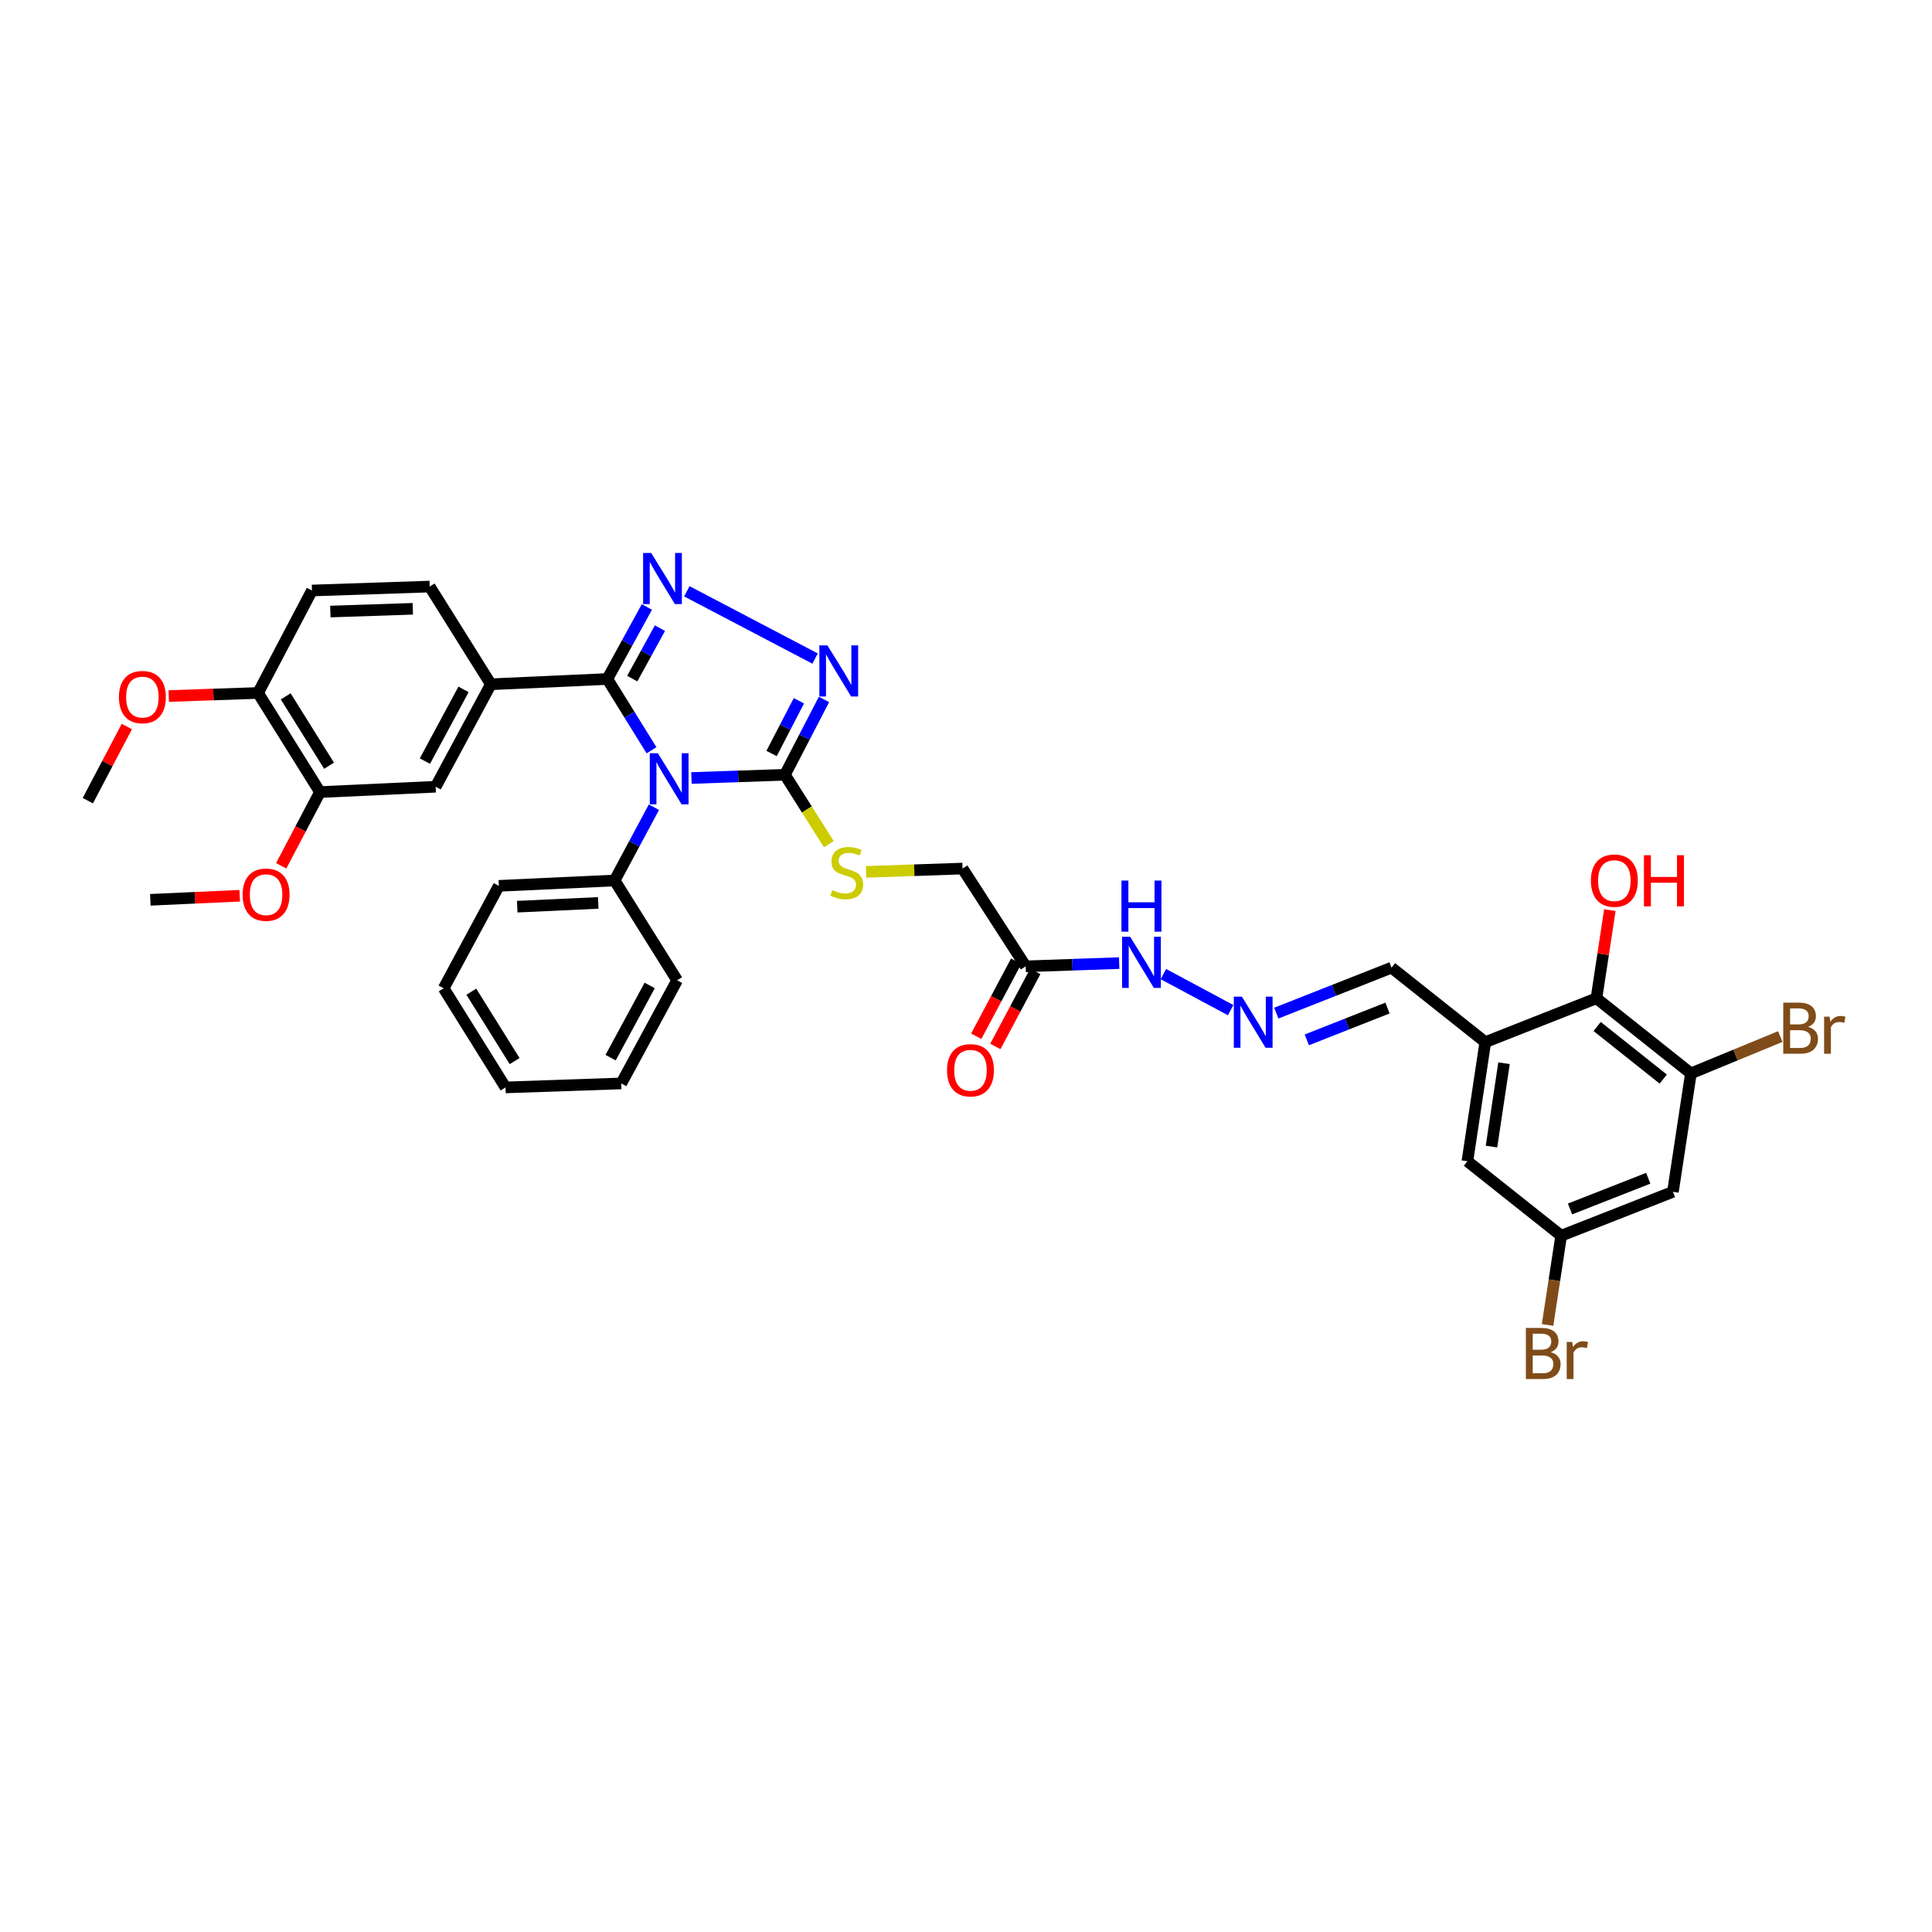 <?xml version='1.0' encoding='iso-8859-1'?>
<svg version='1.1' baseProfile='full'
              xmlns='http://www.w3.org/2000/svg'
                      xmlns:rdkit='http://www.rdkit.org/xml'
                      xmlns:xlink='http://www.w3.org/1999/xlink'
                  xml:space='preserve'
width='1000px' height='1000px' viewBox='0 0 1000 1000'>
<!-- END OF HEADER -->
<rect style='opacity:1.0;fill:#FFFFFF;stroke:none' width='1000' height='1000' x='0' y='0'> </rect>
<path class='bond-0' d='M 337.224,388.344 L 325.789,369.897' style='fill:none;fill-rule:evenodd;stroke:#0000FF;stroke-width:6px;stroke-linecap:butt;stroke-linejoin:miter;stroke-opacity:1' />
<path class='bond-0' d='M 325.789,369.897 L 314.353,351.45' style='fill:none;fill-rule:evenodd;stroke:#000000;stroke-width:6px;stroke-linecap:butt;stroke-linejoin:miter;stroke-opacity:1' />
<path class='bond-2' d='M 357.894,402.691 L 382.086,401.859' style='fill:none;fill-rule:evenodd;stroke:#0000FF;stroke-width:6px;stroke-linecap:butt;stroke-linejoin:miter;stroke-opacity:1' />
<path class='bond-2' d='M 382.086,401.859 L 406.278,401.027' style='fill:none;fill-rule:evenodd;stroke:#000000;stroke-width:6px;stroke-linecap:butt;stroke-linejoin:miter;stroke-opacity:1' />
<path class='bond-12' d='M 338.469,417.807 L 328.295,436.774' style='fill:none;fill-rule:evenodd;stroke:#0000FF;stroke-width:6px;stroke-linecap:butt;stroke-linejoin:miter;stroke-opacity:1' />
<path class='bond-12' d='M 328.295,436.774 L 318.12,455.741' style='fill:none;fill-rule:evenodd;stroke:#000000;stroke-width:6px;stroke-linecap:butt;stroke-linejoin:miter;stroke-opacity:1' />
<path class='bond-1' d='M 314.353,351.45 L 324.591,332.802' style='fill:none;fill-rule:evenodd;stroke:#000000;stroke-width:6px;stroke-linecap:butt;stroke-linejoin:miter;stroke-opacity:1' />
<path class='bond-1' d='M 324.591,332.802 L 334.828,314.154' style='fill:none;fill-rule:evenodd;stroke:#0000FF;stroke-width:6px;stroke-linecap:butt;stroke-linejoin:miter;stroke-opacity:1' />
<path class='bond-1' d='M 327.249,351.249 L 334.416,338.196' style='fill:none;fill-rule:evenodd;stroke:#000000;stroke-width:6px;stroke-linecap:butt;stroke-linejoin:miter;stroke-opacity:1' />
<path class='bond-1' d='M 334.416,338.196 L 341.582,325.142' style='fill:none;fill-rule:evenodd;stroke:#0000FF;stroke-width:6px;stroke-linecap:butt;stroke-linejoin:miter;stroke-opacity:1' />
<path class='bond-4' d='M 314.353,351.45 L 254.079,354.178' style='fill:none;fill-rule:evenodd;stroke:#000000;stroke-width:6px;stroke-linecap:butt;stroke-linejoin:miter;stroke-opacity:1' />
<path class='bond-36' d='M 355.509,306.057 L 421.885,340.866' style='fill:none;fill-rule:evenodd;stroke:#0000FF;stroke-width:6px;stroke-linecap:butt;stroke-linejoin:miter;stroke-opacity:1' />
<path class='bond-3' d='M 406.278,401.027 L 416.386,381.528' style='fill:none;fill-rule:evenodd;stroke:#000000;stroke-width:6px;stroke-linecap:butt;stroke-linejoin:miter;stroke-opacity:1' />
<path class='bond-3' d='M 416.386,381.528 L 426.495,362.03' style='fill:none;fill-rule:evenodd;stroke:#0000FF;stroke-width:6px;stroke-linecap:butt;stroke-linejoin:miter;stroke-opacity:1' />
<path class='bond-3' d='M 399.36,390.019 L 406.436,376.37' style='fill:none;fill-rule:evenodd;stroke:#000000;stroke-width:6px;stroke-linecap:butt;stroke-linejoin:miter;stroke-opacity:1' />
<path class='bond-3' d='M 406.436,376.37 L 413.512,362.721' style='fill:none;fill-rule:evenodd;stroke:#0000FF;stroke-width:6px;stroke-linecap:butt;stroke-linejoin:miter;stroke-opacity:1' />
<path class='bond-9' d='M 406.278,401.027 L 417.638,418.984' style='fill:none;fill-rule:evenodd;stroke:#000000;stroke-width:6px;stroke-linecap:butt;stroke-linejoin:miter;stroke-opacity:1' />
<path class='bond-9' d='M 417.638,418.984 L 428.998,436.94' style='fill:none;fill-rule:evenodd;stroke:#CCCC00;stroke-width:6px;stroke-linecap:butt;stroke-linejoin:miter;stroke-opacity:1' />
<path class='bond-10' d='M 254.079,354.178 L 225.505,407.216' style='fill:none;fill-rule:evenodd;stroke:#000000;stroke-width:6px;stroke-linecap:butt;stroke-linejoin:miter;stroke-opacity:1' />
<path class='bond-10' d='M 239.926,356.818 L 219.924,393.945' style='fill:none;fill-rule:evenodd;stroke:#000000;stroke-width:6px;stroke-linecap:butt;stroke-linejoin:miter;stroke-opacity:1' />
<path class='bond-20' d='M 254.079,354.178 L 222.417,303.605' style='fill:none;fill-rule:evenodd;stroke:#000000;stroke-width:6px;stroke-linecap:butt;stroke-linejoin:miter;stroke-opacity:1' />
<path class='bond-5' d='M 768.788,539.409 L 720.251,500.859' style='fill:none;fill-rule:evenodd;stroke:#000000;stroke-width:6px;stroke-linecap:butt;stroke-linejoin:miter;stroke-opacity:1' />
<path class='bond-7' d='M 768.788,539.409 L 826.316,516.706' style='fill:none;fill-rule:evenodd;stroke:#000000;stroke-width:6px;stroke-linecap:butt;stroke-linejoin:miter;stroke-opacity:1' />
<path class='bond-15' d='M 768.788,539.409 L 759.523,601.053' style='fill:none;fill-rule:evenodd;stroke:#000000;stroke-width:6px;stroke-linecap:butt;stroke-linejoin:miter;stroke-opacity:1' />
<path class='bond-15' d='M 778.482,550.321 L 771.996,593.472' style='fill:none;fill-rule:evenodd;stroke:#000000;stroke-width:6px;stroke-linecap:butt;stroke-linejoin:miter;stroke-opacity:1' />
<path class='bond-6' d='M 875.202,555.592 L 826.316,516.706' style='fill:none;fill-rule:evenodd;stroke:#000000;stroke-width:6px;stroke-linecap:butt;stroke-linejoin:miter;stroke-opacity:1' />
<path class='bond-6' d='M 860.892,558.53 L 826.672,531.31' style='fill:none;fill-rule:evenodd;stroke:#000000;stroke-width:6px;stroke-linecap:butt;stroke-linejoin:miter;stroke-opacity:1' />
<path class='bond-24' d='M 875.202,555.592 L 898.338,546.054' style='fill:none;fill-rule:evenodd;stroke:#000000;stroke-width:6px;stroke-linecap:butt;stroke-linejoin:miter;stroke-opacity:1' />
<path class='bond-24' d='M 898.338,546.054 L 921.475,536.516' style='fill:none;fill-rule:evenodd;stroke:#7F4C19;stroke-width:6px;stroke-linecap:butt;stroke-linejoin:miter;stroke-opacity:1' />
<path class='bond-39' d='M 875.202,555.592 L 865.905,616.887' style='fill:none;fill-rule:evenodd;stroke:#000000;stroke-width:6px;stroke-linecap:butt;stroke-linejoin:miter;stroke-opacity:1' />
<path class='bond-25' d='M 826.316,516.706 L 829.787,493.887' style='fill:none;fill-rule:evenodd;stroke:#000000;stroke-width:6px;stroke-linecap:butt;stroke-linejoin:miter;stroke-opacity:1' />
<path class='bond-25' d='M 829.787,493.887 L 833.257,471.068' style='fill:none;fill-rule:evenodd;stroke:#FF0000;stroke-width:6px;stroke-linecap:butt;stroke-linejoin:miter;stroke-opacity:1' />
<path class='bond-8' d='M 530.904,500.181 L 498.202,449.564' style='fill:none;fill-rule:evenodd;stroke:#000000;stroke-width:6px;stroke-linecap:butt;stroke-linejoin:miter;stroke-opacity:1' />
<path class='bond-17' d='M 530.904,500.181 L 555.096,499.341' style='fill:none;fill-rule:evenodd;stroke:#000000;stroke-width:6px;stroke-linecap:butt;stroke-linejoin:miter;stroke-opacity:1' />
<path class='bond-17' d='M 555.096,499.341 L 579.288,498.501' style='fill:none;fill-rule:evenodd;stroke:#0000FF;stroke-width:6px;stroke-linecap:butt;stroke-linejoin:miter;stroke-opacity:1' />
<path class='bond-21' d='M 525.958,497.547 L 515.626,516.958' style='fill:none;fill-rule:evenodd;stroke:#000000;stroke-width:6px;stroke-linecap:butt;stroke-linejoin:miter;stroke-opacity:1' />
<path class='bond-21' d='M 515.626,516.958 L 505.294,536.369' style='fill:none;fill-rule:evenodd;stroke:#FF0000;stroke-width:6px;stroke-linecap:butt;stroke-linejoin:miter;stroke-opacity:1' />
<path class='bond-21' d='M 535.851,502.814 L 525.519,522.224' style='fill:none;fill-rule:evenodd;stroke:#000000;stroke-width:6px;stroke-linecap:butt;stroke-linejoin:miter;stroke-opacity:1' />
<path class='bond-21' d='M 525.519,522.224 L 515.187,541.635' style='fill:none;fill-rule:evenodd;stroke:#FF0000;stroke-width:6px;stroke-linecap:butt;stroke-linejoin:miter;stroke-opacity:1' />
<path class='bond-22' d='M 448.268,451.282 L 473.235,450.423' style='fill:none;fill-rule:evenodd;stroke:#CCCC00;stroke-width:6px;stroke-linecap:butt;stroke-linejoin:miter;stroke-opacity:1' />
<path class='bond-22' d='M 473.235,450.423 L 498.202,449.564' style='fill:none;fill-rule:evenodd;stroke:#000000;stroke-width:6px;stroke-linecap:butt;stroke-linejoin:miter;stroke-opacity:1' />
<path class='bond-13' d='M 225.505,407.216 L 165.623,409.975' style='fill:none;fill-rule:evenodd;stroke:#000000;stroke-width:6px;stroke-linecap:butt;stroke-linejoin:miter;stroke-opacity:1' />
<path class='bond-11' d='M 865.905,616.887 L 808.06,639.602' style='fill:none;fill-rule:evenodd;stroke:#000000;stroke-width:6px;stroke-linecap:butt;stroke-linejoin:miter;stroke-opacity:1' />
<path class='bond-11' d='M 853.132,609.862 L 812.64,625.762' style='fill:none;fill-rule:evenodd;stroke:#000000;stroke-width:6px;stroke-linecap:butt;stroke-linejoin:miter;stroke-opacity:1' />
<path class='bond-29' d='M 318.12,455.741 L 258.207,458.512' style='fill:none;fill-rule:evenodd;stroke:#000000;stroke-width:6px;stroke-linecap:butt;stroke-linejoin:miter;stroke-opacity:1' />
<path class='bond-29' d='M 309.651,467.352 L 267.712,469.292' style='fill:none;fill-rule:evenodd;stroke:#000000;stroke-width:6px;stroke-linecap:butt;stroke-linejoin:miter;stroke-opacity:1' />
<path class='bond-30' d='M 318.12,455.741 L 350.48,507.397' style='fill:none;fill-rule:evenodd;stroke:#000000;stroke-width:6px;stroke-linecap:butt;stroke-linejoin:miter;stroke-opacity:1' />
<path class='bond-27' d='M 165.623,409.975 L 155.584,429.058' style='fill:none;fill-rule:evenodd;stroke:#000000;stroke-width:6px;stroke-linecap:butt;stroke-linejoin:miter;stroke-opacity:1' />
<path class='bond-27' d='M 155.584,429.058 L 145.546,448.14' style='fill:none;fill-rule:evenodd;stroke:#FF0000;stroke-width:6px;stroke-linecap:butt;stroke-linejoin:miter;stroke-opacity:1' />
<path class='bond-38' d='M 165.623,409.975 L 133.568,358.679' style='fill:none;fill-rule:evenodd;stroke:#000000;stroke-width:6px;stroke-linecap:butt;stroke-linejoin:miter;stroke-opacity:1' />
<path class='bond-38' d='M 170.32,396.341 L 147.881,360.434' style='fill:none;fill-rule:evenodd;stroke:#000000;stroke-width:6px;stroke-linecap:butt;stroke-linejoin:miter;stroke-opacity:1' />
<path class='bond-14' d='M 636.979,522.847 L 602.158,504.18' style='fill:none;fill-rule:evenodd;stroke:#0000FF;stroke-width:6px;stroke-linecap:butt;stroke-linejoin:miter;stroke-opacity:1' />
<path class='bond-19' d='M 660.606,524.387 L 690.429,512.623' style='fill:none;fill-rule:evenodd;stroke:#0000FF;stroke-width:6px;stroke-linecap:butt;stroke-linejoin:miter;stroke-opacity:1' />
<path class='bond-19' d='M 690.429,512.623 L 720.251,500.859' style='fill:none;fill-rule:evenodd;stroke:#000000;stroke-width:6px;stroke-linecap:butt;stroke-linejoin:miter;stroke-opacity:1' />
<path class='bond-19' d='M 676.408,538.235 L 697.283,530' style='fill:none;fill-rule:evenodd;stroke:#0000FF;stroke-width:6px;stroke-linecap:butt;stroke-linejoin:miter;stroke-opacity:1' />
<path class='bond-19' d='M 697.283,530 L 718.159,521.765' style='fill:none;fill-rule:evenodd;stroke:#000000;stroke-width:6px;stroke-linecap:butt;stroke-linejoin:miter;stroke-opacity:1' />
<path class='bond-16' d='M 759.523,601.053 L 808.06,639.602' style='fill:none;fill-rule:evenodd;stroke:#000000;stroke-width:6px;stroke-linecap:butt;stroke-linejoin:miter;stroke-opacity:1' />
<path class='bond-26' d='M 808.06,639.602 L 804.54,662.695' style='fill:none;fill-rule:evenodd;stroke:#000000;stroke-width:6px;stroke-linecap:butt;stroke-linejoin:miter;stroke-opacity:1' />
<path class='bond-26' d='M 804.54,662.695 L 801.02,685.788' style='fill:none;fill-rule:evenodd;stroke:#7F4C19;stroke-width:6px;stroke-linecap:butt;stroke-linejoin:miter;stroke-opacity:1' />
<path class='bond-18' d='M 133.568,358.679 L 161.476,305.641' style='fill:none;fill-rule:evenodd;stroke:#000000;stroke-width:6px;stroke-linecap:butt;stroke-linejoin:miter;stroke-opacity:1' />
<path class='bond-28' d='M 133.568,358.679 L 110.453,359.475' style='fill:none;fill-rule:evenodd;stroke:#000000;stroke-width:6px;stroke-linecap:butt;stroke-linejoin:miter;stroke-opacity:1' />
<path class='bond-28' d='M 110.453,359.475 L 87.338,360.271' style='fill:none;fill-rule:evenodd;stroke:#FF0000;stroke-width:6px;stroke-linecap:butt;stroke-linejoin:miter;stroke-opacity:1' />
<path class='bond-23' d='M 222.417,303.605 L 161.476,305.641' style='fill:none;fill-rule:evenodd;stroke:#000000;stroke-width:6px;stroke-linecap:butt;stroke-linejoin:miter;stroke-opacity:1' />
<path class='bond-23' d='M 213.65,315.112 L 170.991,316.537' style='fill:none;fill-rule:evenodd;stroke:#000000;stroke-width:6px;stroke-linecap:butt;stroke-linejoin:miter;stroke-opacity:1' />
<path class='bond-31' d='M 124.08,463.635 L 100.944,464.688' style='fill:none;fill-rule:evenodd;stroke:#FF0000;stroke-width:6px;stroke-linecap:butt;stroke-linejoin:miter;stroke-opacity:1' />
<path class='bond-31' d='M 100.944,464.688 L 77.808,465.741' style='fill:none;fill-rule:evenodd;stroke:#000000;stroke-width:6px;stroke-linecap:butt;stroke-linejoin:miter;stroke-opacity:1' />
<path class='bond-32' d='M 65.649,376.043 L 55.552,395.238' style='fill:none;fill-rule:evenodd;stroke:#FF0000;stroke-width:6px;stroke-linecap:butt;stroke-linejoin:miter;stroke-opacity:1' />
<path class='bond-32' d='M 55.552,395.238 L 45.455,414.433' style='fill:none;fill-rule:evenodd;stroke:#000000;stroke-width:6px;stroke-linecap:butt;stroke-linejoin:miter;stroke-opacity:1' />
<path class='bond-34' d='M 258.207,458.512 L 229.646,511.538' style='fill:none;fill-rule:evenodd;stroke:#000000;stroke-width:6px;stroke-linecap:butt;stroke-linejoin:miter;stroke-opacity:1' />
<path class='bond-33' d='M 350.48,507.397 L 321.57,560.785' style='fill:none;fill-rule:evenodd;stroke:#000000;stroke-width:6px;stroke-linecap:butt;stroke-linejoin:miter;stroke-opacity:1' />
<path class='bond-33' d='M 336.288,510.068 L 316.051,547.44' style='fill:none;fill-rule:evenodd;stroke:#000000;stroke-width:6px;stroke-linecap:butt;stroke-linejoin:miter;stroke-opacity:1' />
<path class='bond-35' d='M 321.57,560.785 L 261.657,562.846' style='fill:none;fill-rule:evenodd;stroke:#000000;stroke-width:6px;stroke-linecap:butt;stroke-linejoin:miter;stroke-opacity:1' />
<path class='bond-37' d='M 229.646,511.538 L 261.657,562.846' style='fill:none;fill-rule:evenodd;stroke:#000000;stroke-width:6px;stroke-linecap:butt;stroke-linejoin:miter;stroke-opacity:1' />
<path class='bond-37' d='M 243.956,513.301 L 266.364,549.217' style='fill:none;fill-rule:evenodd;stroke:#000000;stroke-width:6px;stroke-linecap:butt;stroke-linejoin:miter;stroke-opacity:1' />
<path  class='atom-0' d='M 340.518 389.863
L 349.185 403.873
Q 350.045 405.255, 351.427 407.758
Q 352.809 410.261, 352.884 410.411
L 352.884 389.863
L 356.396 389.863
L 356.396 416.314
L 352.772 416.314
L 343.469 400.996
Q 342.386 399.203, 341.228 397.148
Q 340.107 395.093, 339.771 394.458
L 339.771 416.314
L 336.333 416.314
L 336.333 389.863
L 340.518 389.863
' fill='#0000FF'/>
<path  class='atom-2' d='M 337.056 286.22
L 345.723 300.23
Q 346.583 301.612, 347.965 304.115
Q 349.347 306.618, 349.422 306.768
L 349.422 286.22
L 352.934 286.22
L 352.934 312.671
L 349.31 312.671
L 340.007 297.353
Q 338.924 295.56, 337.766 293.505
Q 336.645 291.45, 336.309 290.815
L 336.309 312.671
L 332.871 312.671
L 332.871 286.22
L 337.056 286.22
' fill='#0000FF'/>
<path  class='atom-4' d='M 428.289 334.065
L 436.956 348.075
Q 437.816 349.458, 439.198 351.961
Q 440.58 354.464, 440.655 354.613
L 440.655 334.065
L 444.167 334.065
L 444.167 360.516
L 440.543 360.516
L 431.24 345.199
Q 430.157 343.405, 428.999 341.351
Q 427.878 339.296, 427.542 338.661
L 427.542 360.516
L 424.105 360.516
L 424.105 334.065
L 428.289 334.065
' fill='#0000FF'/>
<path  class='atom-10' d='M 430.817 460.703
Q 431.116 460.816, 432.349 461.339
Q 433.582 461.862, 434.927 462.198
Q 436.309 462.497, 437.654 462.497
Q 440.157 462.497, 441.614 461.301
Q 443.071 460.068, 443.071 457.939
Q 443.071 456.482, 442.324 455.585
Q 441.614 454.689, 440.493 454.203
Q 439.372 453.717, 437.504 453.157
Q 435.151 452.447, 433.731 451.774
Q 432.349 451.102, 431.34 449.682
Q 430.369 448.263, 430.369 445.872
Q 430.369 442.547, 432.61 440.492
Q 434.889 438.437, 439.372 438.437
Q 442.436 438.437, 445.91 439.894
L 445.051 442.771
Q 441.875 441.463, 439.484 441.463
Q 436.907 441.463, 435.487 442.547
Q 434.067 443.593, 434.105 445.423
Q 434.105 446.843, 434.814 447.702
Q 435.562 448.561, 436.608 449.047
Q 437.691 449.533, 439.484 450.093
Q 441.875 450.84, 443.295 451.588
Q 444.715 452.335, 445.724 453.867
Q 446.77 455.361, 446.77 457.939
Q 446.77 461.6, 444.304 463.58
Q 441.875 465.523, 437.803 465.523
Q 435.45 465.523, 433.656 465
Q 431.9 464.514, 429.808 463.655
L 430.817 460.703
' fill='#CCCC00'/>
<path  class='atom-15' d='M 642.804 515.878
L 651.471 529.888
Q 652.331 531.27, 653.713 533.773
Q 655.095 536.277, 655.17 536.426
L 655.17 515.878
L 658.682 515.878
L 658.682 542.329
L 655.058 542.329
L 645.755 527.011
Q 644.672 525.218, 643.514 523.163
Q 642.393 521.108, 642.057 520.473
L 642.057 542.329
L 638.62 542.329
L 638.62 515.878
L 642.804 515.878
' fill='#0000FF'/>
<path  class='atom-18' d='M 584.971 484.875
L 593.638 498.885
Q 594.497 500.268, 595.88 502.771
Q 597.262 505.274, 597.337 505.423
L 597.337 484.875
L 600.849 484.875
L 600.849 511.326
L 597.225 511.326
L 587.922 496.009
Q 586.839 494.215, 585.68 492.161
Q 584.56 490.106, 584.223 489.471
L 584.223 511.326
L 580.786 511.326
L 580.786 484.875
L 584.971 484.875
' fill='#0000FF'/>
<path  class='atom-18' d='M 580.469 455.779
L 584.055 455.779
L 584.055 467.025
L 597.58 467.025
L 597.58 455.779
L 601.166 455.779
L 601.166 482.23
L 597.58 482.23
L 597.58 470.014
L 584.055 470.014
L 584.055 482.23
L 580.469 482.23
L 580.469 455.779
' fill='#0000FF'/>
<path  class='atom-22' d='M 490.17 553.973
Q 490.17 547.622, 493.308 544.072
Q 496.446 540.523, 502.312 540.523
Q 508.177 540.523, 511.315 544.072
Q 514.454 547.622, 514.454 553.973
Q 514.454 560.399, 511.278 564.06
Q 508.102 567.684, 502.312 567.684
Q 496.483 567.684, 493.308 564.06
Q 490.17 560.436, 490.17 553.973
M 502.312 564.695
Q 506.346 564.695, 508.513 562.005
Q 510.718 559.278, 510.718 553.973
Q 510.718 548.78, 508.513 546.165
Q 506.346 543.512, 502.312 543.512
Q 498.277 543.512, 496.072 546.127
Q 493.906 548.742, 493.906 553.973
Q 493.906 559.315, 496.072 562.005
Q 498.277 564.695, 502.312 564.695
' fill='#FF0000'/>
<path  class='atom-25' d='M 935.862 531.507
Q 938.403 532.217, 939.673 533.786
Q 940.98 535.318, 940.98 537.597
Q 940.98 541.258, 938.627 543.35
Q 936.31 545.405, 931.902 545.405
L 923.01 545.405
L 923.01 518.954
L 930.819 518.954
Q 935.339 518.954, 937.618 520.785
Q 939.897 522.615, 939.897 525.978
Q 939.897 529.975, 935.862 531.507
M 926.559 521.943
L 926.559 530.237
L 930.819 530.237
Q 933.434 530.237, 934.779 529.191
Q 936.161 528.107, 936.161 525.978
Q 936.161 521.943, 930.819 521.943
L 926.559 521.943
M 931.902 542.416
Q 934.48 542.416, 935.862 541.183
Q 937.244 539.95, 937.244 537.597
Q 937.244 535.43, 935.713 534.346
Q 934.218 533.226, 931.342 533.226
L 926.559 533.226
L 926.559 542.416
L 931.902 542.416
' fill='#7F4C19'/>
<path  class='atom-25' d='M 946.995 526.202
L 947.406 528.854
Q 949.424 525.866, 952.712 525.866
Q 953.758 525.866, 955.177 526.239
L 954.617 529.377
Q 953.01 529.004, 952.114 529.004
Q 950.545 529.004, 949.499 529.639
Q 948.49 530.237, 947.668 531.694
L 947.668 545.405
L 944.156 545.405
L 944.156 526.202
L 946.995 526.202
' fill='#7F4C19'/>
<path  class='atom-26' d='M 823.446 455.816
Q 823.446 449.464, 826.584 445.915
Q 829.722 442.366, 835.588 442.366
Q 841.453 442.366, 844.592 445.915
Q 847.73 449.464, 847.73 455.816
Q 847.73 462.241, 844.554 465.903
Q 841.379 469.527, 835.588 469.527
Q 829.76 469.527, 826.584 465.903
Q 823.446 462.279, 823.446 455.816
M 835.588 466.538
Q 839.623 466.538, 841.79 463.848
Q 843.994 461.121, 843.994 455.816
Q 843.994 450.623, 841.79 448.007
Q 839.623 445.355, 835.588 445.355
Q 831.553 445.355, 829.349 447.97
Q 827.182 450.585, 827.182 455.816
Q 827.182 461.158, 829.349 463.848
Q 831.553 466.538, 835.588 466.538
' fill='#FF0000'/>
<path  class='atom-26' d='M 850.905 442.665
L 854.492 442.665
L 854.492 453.91
L 868.016 453.91
L 868.016 442.665
L 871.603 442.665
L 871.603 469.116
L 868.016 469.116
L 868.016 456.899
L 854.492 456.899
L 854.492 469.116
L 850.905 469.116
L 850.905 442.665
' fill='#FF0000'/>
<path  class='atom-27' d='M 802.636 699.882
Q 805.177 700.592, 806.447 702.161
Q 807.755 703.693, 807.755 705.972
Q 807.755 709.633, 805.401 711.725
Q 803.085 713.78, 798.676 713.78
L 789.784 713.78
L 789.784 687.329
L 797.593 687.329
Q 802.113 687.329, 804.392 689.16
Q 806.671 690.991, 806.671 694.353
Q 806.671 698.351, 802.636 699.882
M 793.334 690.318
L 793.334 698.612
L 797.593 698.612
Q 800.208 698.612, 801.553 697.566
Q 802.935 696.483, 802.935 694.353
Q 802.935 690.318, 797.593 690.318
L 793.334 690.318
M 798.676 710.791
Q 801.254 710.791, 802.636 709.559
Q 804.019 708.326, 804.019 705.972
Q 804.019 703.805, 802.487 702.722
Q 800.992 701.601, 798.116 701.601
L 793.334 701.601
L 793.334 710.791
L 798.676 710.791
' fill='#7F4C19'/>
<path  class='atom-27' d='M 813.77 694.577
L 814.181 697.23
Q 816.198 694.241, 819.486 694.241
Q 820.532 694.241, 821.951 694.615
L 821.391 697.753
Q 819.785 697.379, 818.888 697.379
Q 817.319 697.379, 816.273 698.014
Q 815.264 698.612, 814.442 700.069
L 814.442 713.78
L 810.93 713.78
L 810.93 694.577
L 813.77 694.577
' fill='#7F4C19'/>
<path  class='atom-28' d='M 125.579 463.088
Q 125.579 456.737, 128.718 453.188
Q 131.856 449.639, 137.721 449.639
Q 143.587 449.639, 146.725 453.188
Q 149.863 456.737, 149.863 463.088
Q 149.863 469.514, 146.688 473.176
Q 143.512 476.799, 137.721 476.799
Q 131.893 476.799, 128.718 473.176
Q 125.579 469.552, 125.579 463.088
M 137.721 473.811
Q 141.756 473.811, 143.923 471.121
Q 146.127 468.393, 146.127 463.088
Q 146.127 457.895, 143.923 455.28
Q 141.756 452.627, 137.721 452.627
Q 133.686 452.627, 131.482 455.243
Q 129.315 457.858, 129.315 463.088
Q 129.315 468.431, 131.482 471.121
Q 133.686 473.811, 137.721 473.811
' fill='#FF0000'/>
<path  class='atom-29' d='M 61.557 360.815
Q 61.557 354.464, 64.695 350.915
Q 67.833 347.366, 73.699 347.366
Q 79.564 347.366, 82.703 350.915
Q 85.841 354.464, 85.841 360.815
Q 85.841 367.241, 82.665 370.902
Q 79.49 374.526, 73.699 374.526
Q 67.871 374.526, 64.695 370.902
Q 61.557 367.279, 61.557 360.815
M 73.699 371.538
Q 77.734 371.538, 79.9 368.848
Q 82.105 366.12, 82.105 360.815
Q 82.105 355.622, 79.9 353.007
Q 77.734 350.354, 73.699 350.354
Q 69.664 350.354, 67.46 352.97
Q 65.293 355.585, 65.293 360.815
Q 65.293 366.158, 67.46 368.848
Q 69.664 371.538, 73.699 371.538
' fill='#FF0000'/>
</svg>
